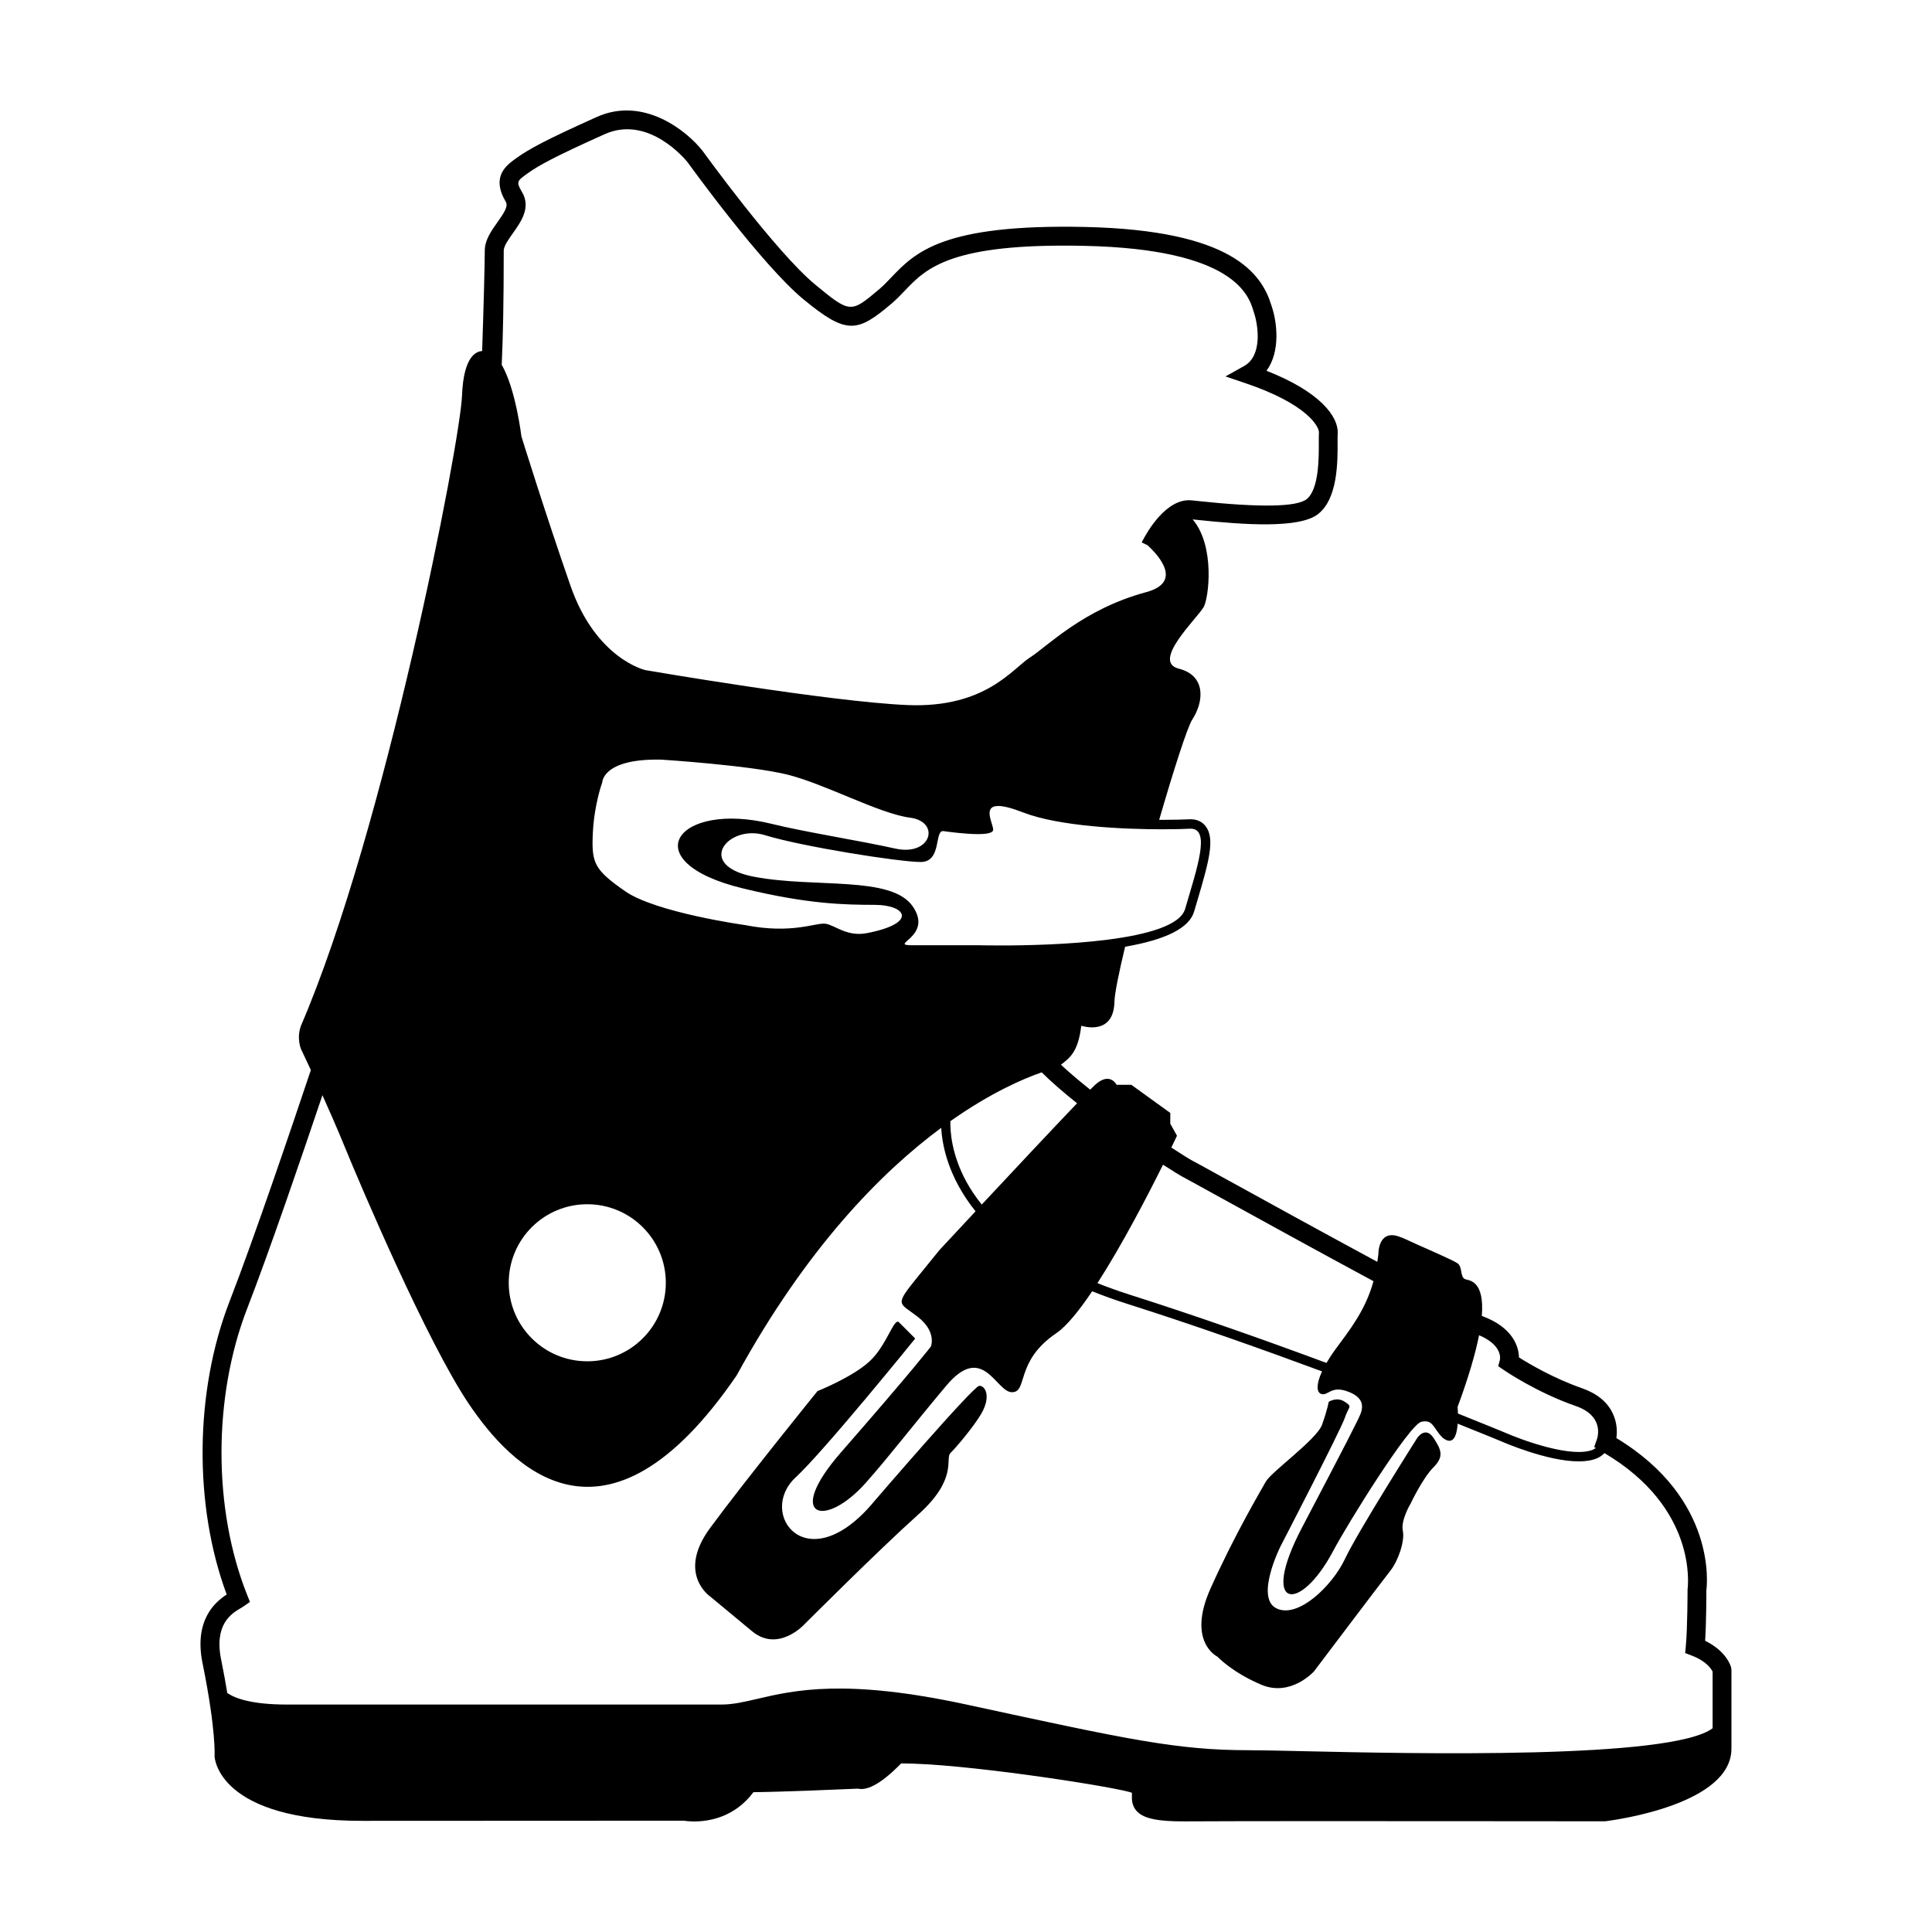 <?xml version="1.0" encoding="UTF-8"?>
<!-- Uploaded to: SVG Repo, www.svgrepo.com, Generator: SVG Repo Mixer Tools -->
<svg fill="#000000" width="800px" height="800px" version="1.1" viewBox="144 144 512 512" xmlns="http://www.w3.org/2000/svg">
 <g>
  <path d="m332.18 567.07s4.262 3.535 11.141 9.238c6.887 5.691 13.773-1.762 13.773-1.762s19.547-19.582 30.207-29.141c10.68-9.562 7.082-14.836 8.57-16.328 1.508-1.48 6.121-6.914 8.16-10.398 2.699-4.613 1.082-7.492-0.516-7.426-1.594 0.066-27.781 30.547-27.781 30.547-17.754 21.469-31.262 3.316-20.863-6.297 7.602-7.027 31.668-36.777 31.668-36.777s-2.863-2.871-4.281-4.293c-1.371-1.391-3.184 6.055-7.809 10.328-4.625 4.262-13.809 7.891-13.809 7.891s-19.582 24.199-28.461 36.289c-8.902 12.07 0 18.129 0 18.129z"/>
  <path d="m466.61 583.02s3.941 4.227 11.719 7.477c7.777 3.25 13.887-3.559 13.887-3.559s18.242-24.164 20.254-26.695c2.012-2.535 3.879-7.789 3.289-10.594-0.586-2.805 2.07-7.184 2.07-7.184s3.184-6.75 6.047-9.602c2.84-2.852 2.125-4.637 0-7.828-2.144-3.195-4.273 0-4.273 0s-15.836 24.965-19.176 32.098c-3.352 7.125-12.473 15.93-18.172 13.09-5.703-2.84 1.066-16.375 1.066-16.375s16.008-30.902 17.07-34.109c1.066-3.184 2.144-2.84 0-4.242-2.125-1.441-4.262 0-4.262 0s-0.363 2.106-1.773 6.066c-1.43 3.949-13.438 12.449-14.922 15.109-1.484 2.656-8.207 13.98-14.605 28.227-6.41 14.234 1.781 18.121 1.781 18.121z"/>
  <path d="m602.78 585.95c-0.117-0.469-1.246-4.344-6.902-7.125 0.336-5.289 0.336-13.195 0.316-13.254 0.141-0.996 3.113-24.172-23.832-40.465 0.223-1.656 0.215-4.09-0.984-6.586-1.441-3.019-4.188-5.254-8.156-6.637-7.516-2.613-14.062-6.504-16.68-8.156-0.051-3.231-2.004-7.984-9.324-10.793-0.133-0.051-0.363-0.16-0.52-0.227 0.75-9.387-3.359-9.355-4.344-9.684-1.496-0.5-0.711-3.285-2.082-4.231-1.371-0.945-9.168-4.266-11.012-5.125-1.844-0.855-3.465-1.621-4.637-2.012-5.441-1.809-5.332 4.637-5.332 4.637-0.066 0.742-0.195 1.402-0.293 2.106-14.297-7.715-30.426-16.594-39.934-21.836-5.199-2.867-8.656-4.766-9.176-5.027-0.484-0.242-2.539-1.508-5.473-3.422 0.922-1.91 1.496-3.125 1.496-3.125l-1.773-3.203v-2.84l-10.316-7.457h-3.91s-1.773-3.578-5.691 0c-0.273 0.246-0.734 0.707-1.305 1.281-2.812-2.227-5.457-4.465-7.758-6.606 2.43-1.875 4.566-3.449 5.391-10.332 0 0 8.535 2.891 8.785-6.273 0.055-2.262 1.164-7.715 2.832-14.664 10.902-1.883 17.039-5.004 18.293-9.34l0.902-3.059c3.039-10.246 4.641-16.203 2.191-19.48-0.648-0.871-1.875-1.906-4.035-1.906h-0.066l-0.301 0.012c-1.316 0.07-3.871 0.145-7.09 0.145-0.246 0-0.594-0.004-0.867-0.004 3.863-13.301 7.492-24.609 8.758-26.547 3.09-4.731 3.742-11.664-3.559-13.512s4.637-13.074 6.574-16.297c1.352-2.242 3.129-16.188-2.898-23.254l0.84 0.086c13.215 1.402 27.398 2.324 32.355-1.473 5.285-4.106 5.234-13.871 5.211-19.121-0.004-0.91-0.012-1.652 0.023-2.144 0.301-4.551-4.602-11.148-18.863-16.742 3.727-5.074 2.785-12.746 1.473-16.785l-0.168-0.527c-2.602-8.523-10.555-19.949-49.398-20.797-37.77-0.82-45.016 6.742-51.383 13.41-1.027 1.078-2.023 2.125-3.16 3.09-7.508 6.344-7.652 6.457-16.949-1.215-10.539-8.715-29.574-35.055-29.824-35.402-4.336-5.531-15.793-14.547-28.066-9.035-13.719 6.156-18.066 8.574-21.289 10.883-2.699 1.934-6.785 4.867-2.836 11.594 0.691 1.176-0.367 2.828-2.195 5.402-1.652 2.328-3.367 4.742-3.367 7.562 0 3.125-0.316 15.539-0.699 26.586-1.281 0.102-4.922 0.918-5.336 11.848-0.48 12.344-20.398 115.26-42.676 166.95-1.223 3.332 0 6.172 0 6.172s1.059 2.211 2.621 5.578c-4.973 14.844-15.035 44.523-21.555 61.34-9.262 23.871-9.508 54.09-0.75 77.648-3.144 2.039-8.844 6.973-6.316 18.621 3.481 17.266 3.113 23.906 3.102 24.258 0.031 0.695 1.234 17.109 39.133 17.109l85.285-0.039c0.152 0.031 1.164 0.199 2.703 0.199 3.762 0 10.676-1.027 15.68-7.758 7.793-0.074 24.617-0.801 27.73-0.938 2.019 0.48 5.5-0.609 11.406-6.672 15.824-0.09 53.695 5.734 60.406 7.531 0.465 0.121 0.695 0.238 0.766 0.238 0.016 0.156 0.004 0.438 0 0.641-0.035 1.055-0.09 2.82 1.375 4.328 1.863 1.91 5.688 2.656 12.734 2.609 6.438-0.051 21.426-0.066 38.387-0.066 32.43 0 72.074 0.047 72.887 0.047 3.43-0.434 33.492-4.648 33.492-19.254v-20.867zm-66.816-88.105c6.133 2.586 5.613 6.144 5.531 6.5l-0.453 1.707 1.457 1.004c0.352 0.238 8.707 5.941 19.086 9.551 7.336 2.543 5.945 7.863 5.598 8.887l-0.711 1.977 0.422 0.242c-0.195 0.133-0.348 0.297-0.586 0.402-5.488 2.465-18.918-2.445-23.668-4.539-0.145-0.059-4.707-1.953-12.273-4.973-0.023-1.031-0.086-1.758-0.086-1.758 3.019-8.188 4.762-14.328 5.684-19zm-83.754-45.191c2.769 1.793 4.769 3.008 5.457 3.352 0.504 0.25 3.894 2.125 9.004 4.941 10.508 5.789 26.984 14.863 41.316 22.582-2.125 7.684-6.191 12.781-10.062 18.027-0.973 1.32-1.738 2.516-2.394 3.637-15.816-5.875-34.023-12.328-52.027-18.051-3.098-0.984-5.969-2.023-8.672-3.098 6.527-10.121 13.32-23.215 17.379-31.391zm-22.777-16.277c-6.262 6.539-17.023 18.02-25.262 26.848-1.719-2.152-3.074-4.219-4.106-6.117-3.898-7.188-4.273-13.305-4.203-15.992 10.75-7.586 19.406-11.273 24.191-12.934 2.648 2.613 5.883 5.406 9.379 8.195zm22.641-72.609c3.273 0 5.84-0.074 7.219-0.152 0.082-0.004 0.156-0.004 0.238-0.004 5.352 0 1.703 10.402-1.461 21.254-2.551 8.801-35.629 9.691-48.914 9.691-3.371 0-5.473-0.055-5.473-0.055h-17.828c-6.867 0 5.684-2.156 0-10.34-5.684-8.172-25.953-4.766-41.961-7.801-14.117-2.676-8.695-11.547-0.551-11.547 1.094 0 2.231 0.16 3.379 0.516 9.723 3.004 35.574 7.106 41.277 7.106 5.566 0 3.621-8.195 5.883-8.191 0.051 0 0.098 0.004 0.152 0.012 1.477 0.203 5.82 0.789 9.117 0.789 2.266 0 4.047-0.277 4.047-1.152 0-1.621-2.863-6.301 1.34-6.301 1.34 0 3.394 0.473 6.488 1.672 9.703 3.773 26.832 4.504 37.047 4.504zm-142.43 16.398c-8.172-5.684-8.898-7.477-8.543-15.285 0.371-7.828 2.5-13.523 2.5-13.523s0-6.387 15.648-6.047c0 0 23.574 1.5 33.543 4 9.965 2.5 24.172 10.297 32.359 11.375 8.191 1.059 5.691 10.328-3.898 8.191-9.613-2.137-24.191-4.422-32.672-6.531-25.281-6.266-36.902 9.98-7.809 17.062 17.352 4.223 26.973 4.363 35.145 4.387 8.168 0.031 11.438 4.832-2.137 7.488-5.344 1.047-8.535-2.137-11.012-2.488-2.5-0.363-8.898 2.84-21.348 0.352-0.012 0.008-23.605-3.281-31.777-8.98zm10.805 103.78c0 11.496-9.32 20.812-20.812 20.812-11.512 0-20.816-9.316-20.816-20.812s9.305-20.812 20.816-20.812c11.492 0.004 20.812 9.316 20.812 20.812zm-42.953-273.5c0-1.23 1.238-2.977 2.445-4.672 2.141-3.019 4.805-6.777 2.43-10.82-1.641-2.793-1.352-3.004 1.441-5.004 2.887-2.07 7.152-4.434 20.418-10.387 11.758-5.269 21.68 7.031 22.027 7.481 0.797 1.102 19.609 27.129 30.641 36.254 11.516 9.5 14.297 8.832 23.363 1.168 1.27-1.082 2.387-2.246 3.535-3.449 5.652-5.926 12.09-12.645 47.66-11.863 39.719 0.863 43.488 13.203 44.723 17.262l0.195 0.621c0.961 2.938 2.348 11.168-2.691 13.977l-4.922 2.742 5.336 1.805c16.207 5.488 19.543 11.461 19.434 13.121-0.039 0.574-0.039 1.441-0.035 2.5 0.02 4.074 0.066 12.555-3.266 15.133-2.68 2.051-12.363 2.207-28.781 0.457l-1.629-0.172c-6.75-0.691-11.863 8.453-13.012 10.68-0.031-0.004-0.059 0.02-0.098 0.012 0 0 0.047 0.035 0.059 0.051-0.066 0.133-0.172 0.328-0.207 0.398l1.543 0.754c3.055 2.805 9.355 9.805-0.352 12.426-16.688 4.508-26.137 14.344-30.773 17.301-4.637 2.949-11.793 13.461-32.43 12.629-20.672-0.852-69.551-9.27-69.551-9.27s-13.07-2.957-19.809-22.34c-6.75-19.371-13.012-39.594-13.012-39.594s-1.496-12.57-5.219-18.973c0.332-7.008 0.535-16.652 0.535-30.227zm320.37 391.55c-10.879 8.281-79.406 6.734-108.98 6.074-6.168-0.141-11.02-0.246-13.887-0.246-19.027 0-31.938-2.801-74.719-12.07-32.238-6.988-45.766-3.828-55.641-1.527-3.441 0.805-6.414 1.496-9.457 1.496h-115.14c-9.531 0-13.871-1.715-15.816-3.062-0.418-2.535-0.898-5.273-1.547-8.484-2.109-9.75 2.746-12.605 5.078-13.98 0.359-0.211 0.648-0.387 0.863-0.539l1.621-1.137-0.734-1.832c-9.078-22.715-9.078-52.527 0.012-75.953 5.879-15.156 14.594-40.652 19.93-56.496 1.844 4.102 3.871 8.715 5.621 12.988 4.644 11.387 22.102 52.332 33.145 68.77 11.07 16.418 36.074 43.473 70.992-7.477 18.555-33.875 38.391-53.914 54.23-65.637 0.246 4.609 1.84 13.09 9.094 22.129-5.516 5.91-9.543 10.242-9.543 10.242l-6.047 7.445c-6.055 7.496-4.625 6.43 0.363 10.34 4.969 3.898 3.402 7.789 3.402 7.789s-4.59 6.039-23.844 28.074c-15.113 17.301-4.301 20.375 6.664 7.969 6.508-7.356 11.668-14.223 21.211-25.609 9.789-11.684 13.18 1.688 17.453 1.688 4.273 0 0.727-8.184 11.738-15.637 2.719-1.844 6.047-5.965 9.508-11.113 2.891 1.164 5.984 2.281 9.309 3.336 17.855 5.672 35.902 12.07 51.609 17.898-1.551 3.359-1.48 5.488-0.277 5.949 1.805 0.695 2.516-2.133 6.691-0.762 5.004 1.641 4.312 4.414 3.91 5.734-0.402 1.324-4.277 8.832-15.66 30.52-11.387 21.711-0.562 22.883 8.309 6.106 3.805-7.188 20.148-33.484 23.34-34.188 3.215-0.734 3.176 1.848 5.691 4.254 2.863 2.238 3.727-0.781 3.945-3.762 7.027 2.805 11.215 4.543 11.352 4.602 0.605 0.266 12.316 5.394 20.723 5.394 1.863 0 3.566-0.25 4.949-0.867 0.754-0.336 1.352-0.801 1.883-1.32 24.555 14.547 22.152 34.93 22.012 36.145 0 0.102-0.004 10.148-0.457 14.949l-0.176 1.883 1.762 0.68c4 1.551 5.219 3.633 5.508 4.254v14.992z"/>
 </g>
</svg>